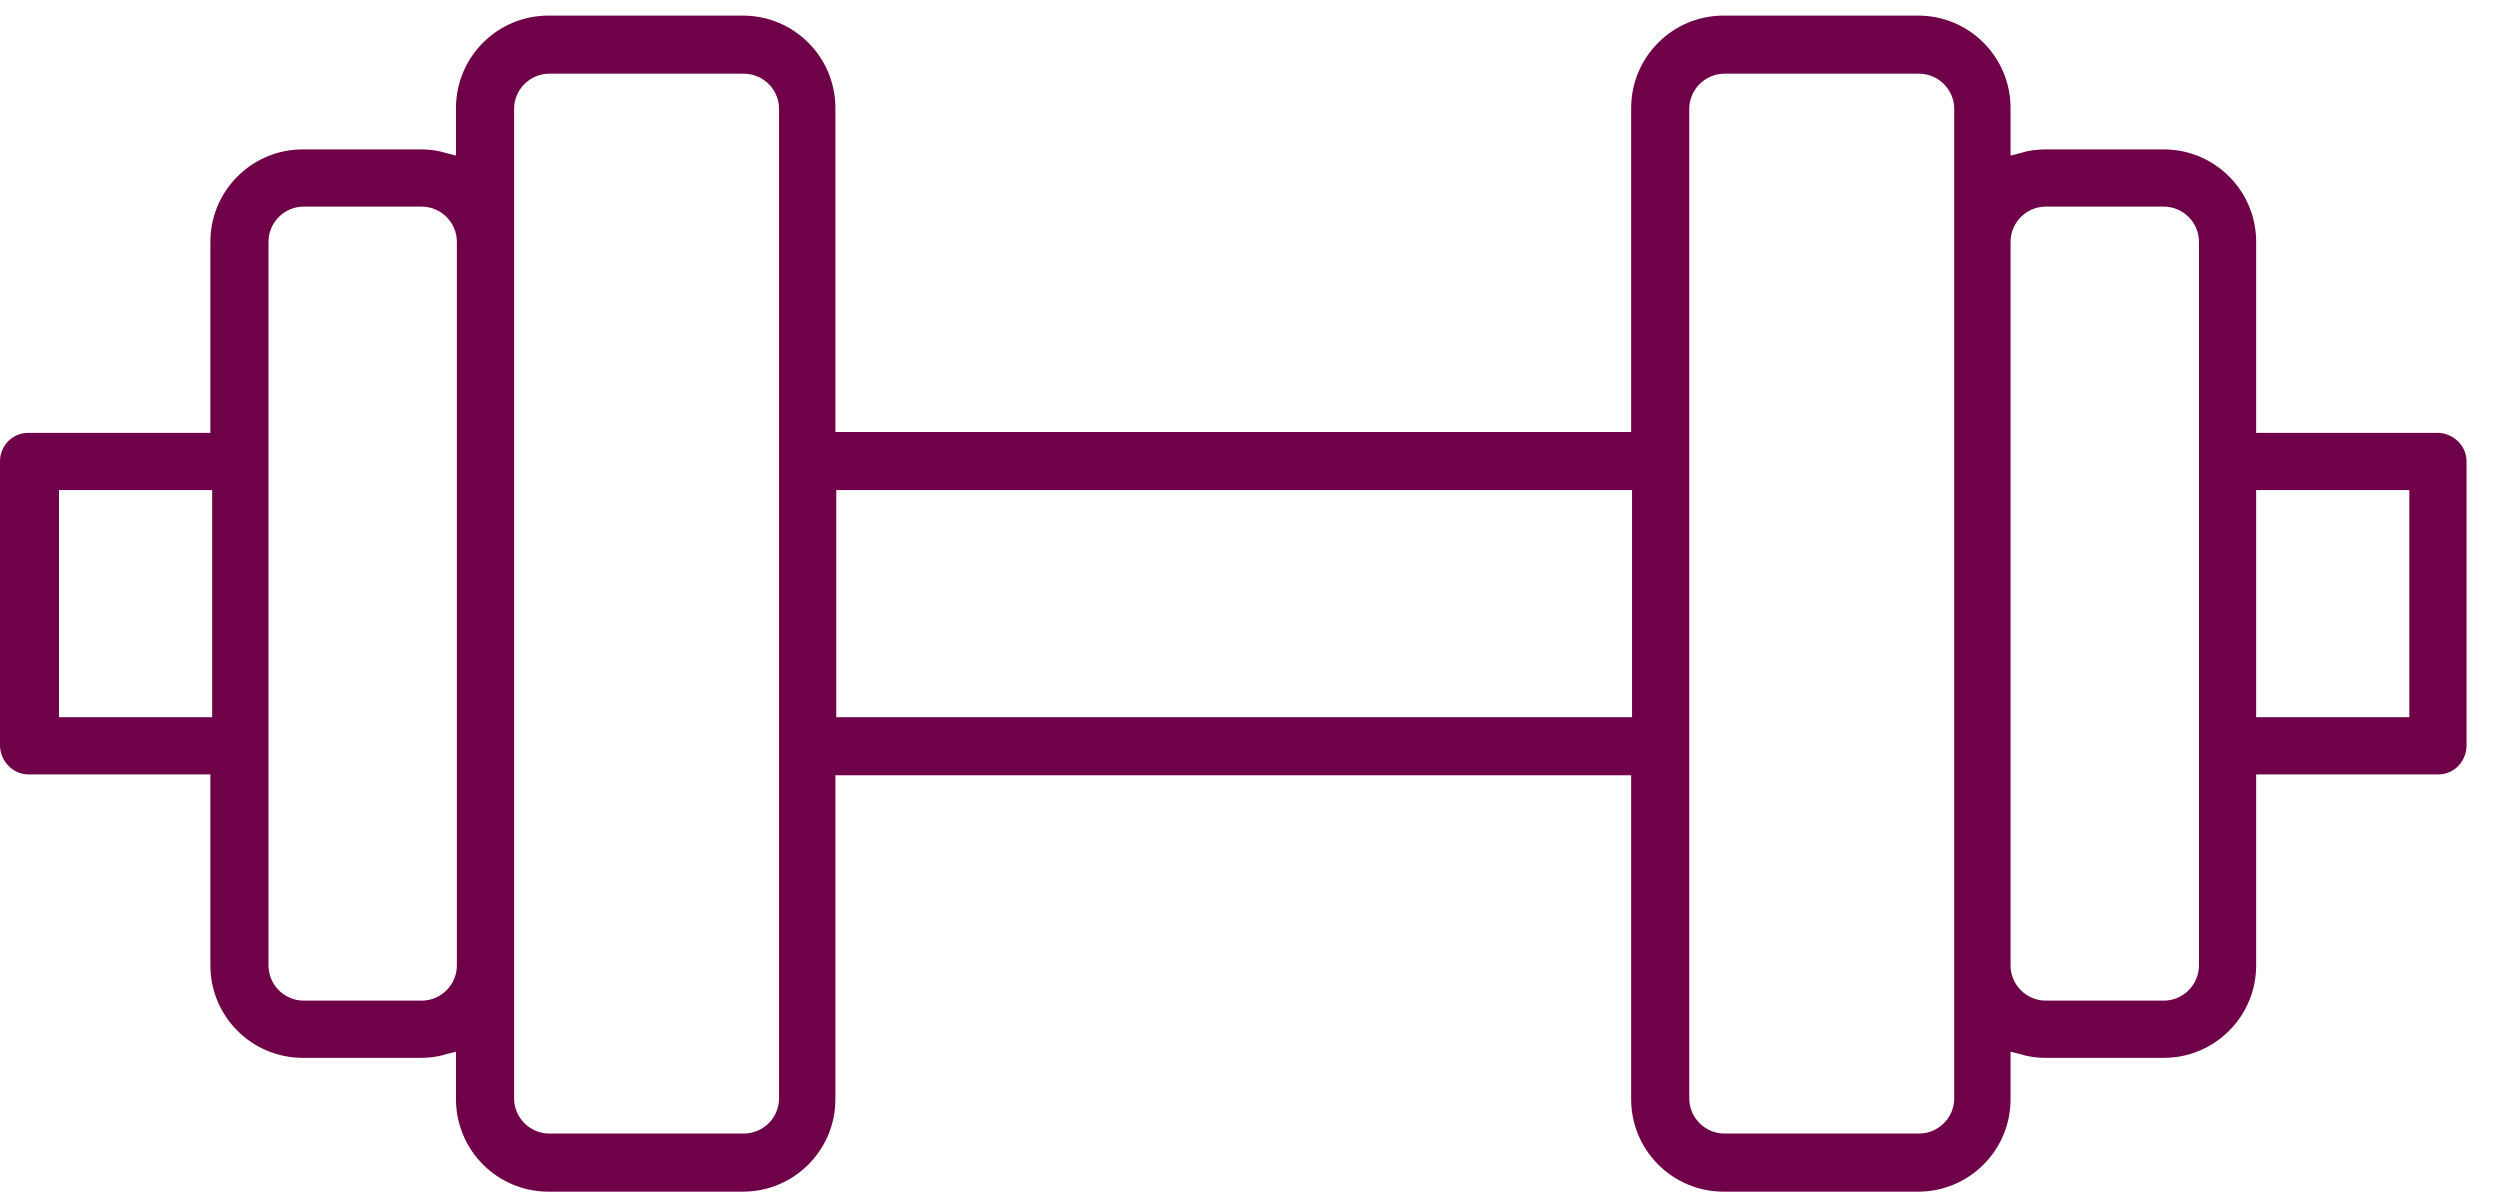 <svg xmlns="http://www.w3.org/2000/svg" width="71" height="34" viewBox="0 0 71 34" fill="none"><path d="M69.225 12.293H64.075V6.868C64.075 5.418 62.9 4.243 61.45 4.243H58.1C57.875 4.243 57.625 4.268 57.4 4.343L57.1 4.418V3.068C57.1 1.618 55.925 0.443 54.475 0.443H48.95C47.5 0.443 46.325 1.618 46.325 3.068V12.268H23.725V3.068C23.725 1.618 22.55 0.443 21.1 0.443H15.575C14.125 0.443 12.95 1.618 12.95 3.068V4.418L12.65 4.343C12.425 4.268 12.175 4.243 11.95 4.243H8.6C7.15 4.243 5.975 5.418 5.975 6.868V12.293H0.8C0.35 12.293 0 12.668 0 13.093V21.168C0 21.618 0.375 21.993 0.8 21.993H5.975V27.418C5.975 28.868 7.15 30.043 8.6 30.043H11.95C12.175 30.043 12.425 30.018 12.65 29.943L12.95 29.868V31.218C12.95 32.668 14.125 33.843 15.575 33.843H21.1C22.55 33.843 23.725 32.668 23.725 31.218V22.018H46.325V31.218C46.325 32.668 47.5 33.843 48.95 33.843H54.475C55.925 33.843 57.1 32.668 57.1 31.218V29.868L57.4 29.943C57.625 30.018 57.875 30.043 58.1 30.043H61.45C62.9 30.043 64.075 28.868 64.075 27.418V21.993H69.25C69.7 21.993 70.05 21.618 70.05 21.168V13.093C70.05 12.668 69.675 12.293 69.225 12.293ZM6.025 20.368H1.675V13.918H6.025V20.368ZM12.975 27.418C12.975 27.968 12.525 28.418 11.975 28.418H8.625C8.075 28.418 7.625 27.968 7.625 27.418V6.868C7.625 6.318 8.075 5.868 8.625 5.868H11.975C12.525 5.868 12.975 6.318 12.975 6.868V27.418ZM22.125 31.193C22.125 31.743 21.675 32.193 21.125 32.193H15.6C15.05 32.193 14.6 31.743 14.6 31.193V3.093C14.6 2.543 15.05 2.093 15.6 2.093H21.125C21.675 2.093 22.125 2.543 22.125 3.093V31.193ZM46.35 20.368H23.75V13.918H46.35V20.368ZM55.5 31.193C55.5 31.743 55.05 32.193 54.5 32.193H48.975C48.425 32.193 47.975 31.743 47.975 31.193V3.093C47.975 2.543 48.425 2.093 48.975 2.093H54.5C55.05 2.093 55.5 2.543 55.5 3.093V31.193ZM62.45 27.418C62.45 27.968 62 28.418 61.45 28.418H58.1C57.55 28.418 57.1 27.968 57.1 27.418V6.868C57.1 6.318 57.55 5.868 58.1 5.868H61.45C62 5.868 62.45 6.318 62.45 6.868V27.418ZM68.425 20.368H64.075V13.918H68.425V20.368Z" fill="#6E0147"></path></svg>